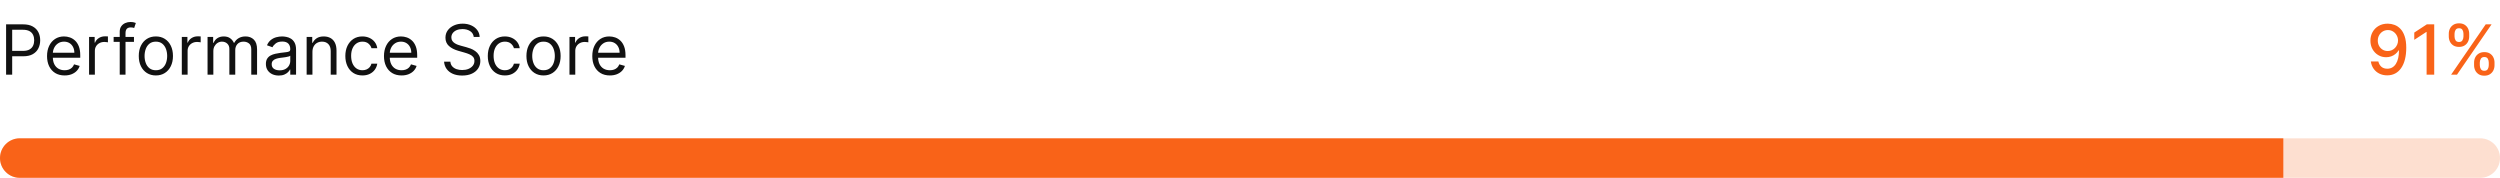 <svg width="506" height="36" viewBox="0 0 506 36" fill="none" xmlns="http://www.w3.org/2000/svg">
<path d="M1.233 15.111V4.929H4.673C5.472 4.929 6.125 5.073 6.632 5.362C7.143 5.647 7.52 6.033 7.766 6.52C8.011 7.007 8.134 7.551 8.134 8.151C8.134 8.751 8.011 9.296 7.766 9.787C7.524 10.277 7.149 10.668 6.642 10.96C6.135 11.248 5.485 11.392 4.693 11.392H2.227V10.299H4.653C5.2 10.299 5.639 10.204 5.971 10.015C6.302 9.826 6.543 9.571 6.692 9.25C6.844 8.925 6.92 8.559 6.92 8.151C6.92 7.743 6.844 7.379 6.692 7.057C6.543 6.736 6.301 6.484 5.966 6.301C5.631 6.116 5.187 6.023 4.634 6.023H2.466V15.111H1.233ZM13.08 15.27C12.345 15.27 11.71 15.108 11.176 14.783C10.646 14.455 10.236 13.997 9.948 13.411C9.663 12.821 9.521 12.135 9.521 11.353C9.521 10.57 9.663 9.881 9.948 9.284C10.236 8.684 10.637 8.217 11.151 7.882C11.668 7.544 12.271 7.375 12.961 7.375C13.359 7.375 13.751 7.442 14.139 7.574C14.527 7.707 14.88 7.922 15.198 8.22C15.516 8.515 15.77 8.907 15.959 9.394C16.148 9.881 16.242 10.481 16.242 11.194V11.691H10.356V10.676H15.049C15.049 10.246 14.963 9.861 14.79 9.523C14.621 9.185 14.38 8.918 14.065 8.723C13.753 8.527 13.385 8.429 12.961 8.429C12.494 8.429 12.089 8.545 11.748 8.777C11.41 9.006 11.15 9.304 10.967 9.672C10.785 10.04 10.694 10.434 10.694 10.855V11.531C10.694 12.108 10.793 12.597 10.992 12.998C11.194 13.396 11.474 13.699 11.832 13.908C12.19 14.114 12.606 14.216 13.08 14.216C13.389 14.216 13.667 14.173 13.915 14.087C14.167 13.997 14.384 13.865 14.567 13.689C14.749 13.51 14.89 13.288 14.989 13.023L16.123 13.341C16.004 13.726 15.803 14.064 15.521 14.355C15.24 14.644 14.892 14.869 14.477 15.031C14.063 15.191 13.597 15.27 13.08 15.27ZM18.027 15.111V7.475H19.16V8.628H19.24C19.379 8.25 19.631 7.944 19.996 7.708C20.36 7.473 20.771 7.355 21.229 7.355C21.315 7.355 21.423 7.357 21.552 7.36C21.681 7.364 21.779 7.369 21.845 7.375V8.568C21.805 8.559 21.714 8.544 21.572 8.524C21.433 8.501 21.285 8.489 21.129 8.489C20.758 8.489 20.427 8.567 20.135 8.723C19.847 8.875 19.618 9.087 19.449 9.359C19.283 9.627 19.2 9.934 19.2 10.279V15.111H18.027ZM27.115 7.475V8.469H22.999V7.475H27.115ZM24.232 15.111V6.421C24.232 5.983 24.334 5.619 24.54 5.327C24.745 5.035 25.012 4.817 25.34 4.671C25.668 4.525 26.015 4.452 26.379 4.452C26.668 4.452 26.903 4.475 27.085 4.522C27.267 4.568 27.403 4.611 27.493 4.651L27.155 5.665C27.095 5.645 27.012 5.62 26.906 5.59C26.803 5.561 26.668 5.546 26.499 5.546C26.111 5.546 25.831 5.644 25.658 5.839C25.489 6.035 25.405 6.321 25.405 6.699V15.111H24.232ZM31.547 15.27C30.858 15.27 30.253 15.106 29.733 14.778C29.216 14.45 28.811 13.991 28.52 13.401C28.231 12.811 28.087 12.121 28.087 11.333C28.087 10.537 28.231 9.843 28.52 9.25C28.811 8.656 29.216 8.196 29.733 7.867C30.253 7.539 30.858 7.375 31.547 7.375C32.237 7.375 32.84 7.539 33.357 7.867C33.877 8.196 34.282 8.656 34.57 9.25C34.862 9.843 35.008 10.537 35.008 11.333C35.008 12.121 34.862 12.811 34.57 13.401C34.282 13.991 33.877 14.45 33.357 14.778C32.84 15.106 32.237 15.27 31.547 15.27ZM31.547 14.216C32.071 14.216 32.502 14.082 32.84 13.813C33.178 13.545 33.428 13.192 33.591 12.755C33.753 12.317 33.834 11.843 33.834 11.333C33.834 10.822 33.753 10.347 33.591 9.906C33.428 9.465 33.178 9.109 32.84 8.837C32.502 8.565 32.071 8.429 31.547 8.429C31.024 8.429 30.593 8.565 30.255 8.837C29.916 9.109 29.666 9.465 29.504 9.906C29.341 10.347 29.26 10.822 29.26 11.333C29.26 11.843 29.341 12.317 29.504 12.755C29.666 13.192 29.916 13.545 30.255 13.813C30.593 14.082 31.024 14.216 31.547 14.216ZM36.798 15.111V7.475H37.932V8.628H38.011C38.151 8.25 38.403 7.944 38.767 7.708C39.132 7.473 39.543 7.355 40 7.355C40.086 7.355 40.194 7.357 40.323 7.36C40.453 7.364 40.55 7.369 40.617 7.375V8.568C40.577 8.559 40.486 8.544 40.343 8.524C40.204 8.501 40.056 8.489 39.901 8.489C39.529 8.489 39.198 8.567 38.906 8.723C38.618 8.875 38.389 9.087 38.22 9.359C38.055 9.627 37.972 9.934 37.972 10.279V15.111H36.798ZM42.008 15.111V7.475H43.141V8.668H43.24C43.4 8.26 43.656 7.944 44.011 7.718C44.366 7.49 44.791 7.375 45.289 7.375C45.792 7.375 46.212 7.49 46.547 7.718C46.885 7.944 47.148 8.26 47.337 8.668H47.416C47.612 8.273 47.905 7.96 48.297 7.728C48.688 7.493 49.157 7.375 49.703 7.375C50.386 7.375 50.945 7.589 51.379 8.017C51.813 8.441 52.03 9.102 52.03 10V15.111H50.857V10C50.857 9.437 50.703 9.034 50.395 8.792C50.086 8.55 49.723 8.429 49.306 8.429C48.769 8.429 48.353 8.592 48.058 8.916C47.763 9.238 47.615 9.646 47.615 10.139V15.111H46.422V9.881C46.422 9.447 46.281 9.097 46 8.832C45.718 8.563 45.355 8.429 44.911 8.429C44.606 8.429 44.321 8.51 44.056 8.673C43.794 8.835 43.582 9.061 43.419 9.349C43.26 9.634 43.181 9.964 43.181 10.338V15.111H42.008ZM56.423 15.29C55.939 15.29 55.499 15.199 55.105 15.017C54.711 14.831 54.398 14.564 54.166 14.216C53.934 13.865 53.818 13.441 53.818 12.944C53.818 12.506 53.904 12.151 54.076 11.88C54.248 11.604 54.479 11.389 54.767 11.233C55.055 11.078 55.374 10.961 55.722 10.885C56.073 10.806 56.426 10.743 56.781 10.696C57.245 10.637 57.621 10.592 57.909 10.562C58.201 10.529 58.413 10.474 58.545 10.398C58.681 10.322 58.749 10.189 58.749 10V9.961C58.749 9.47 58.615 9.089 58.347 8.817C58.081 8.545 57.679 8.409 57.139 8.409C56.578 8.409 56.139 8.532 55.821 8.777C55.503 9.023 55.279 9.284 55.15 9.563L54.036 9.165C54.235 8.701 54.5 8.34 54.832 8.081C55.166 7.819 55.531 7.637 55.925 7.534C56.323 7.428 56.714 7.375 57.099 7.375C57.344 7.375 57.626 7.405 57.944 7.465C58.265 7.521 58.575 7.639 58.874 7.818C59.175 7.997 59.425 8.267 59.624 8.628C59.823 8.989 59.923 9.473 59.923 10.08V15.111H58.749V14.077H58.69C58.61 14.243 58.477 14.42 58.292 14.609C58.106 14.798 57.859 14.959 57.551 15.091C57.243 15.224 56.867 15.29 56.423 15.29ZM56.602 14.236C57.066 14.236 57.457 14.145 57.775 13.963C58.096 13.78 58.338 13.545 58.501 13.257C58.666 12.968 58.749 12.665 58.749 12.347V11.273C58.7 11.333 58.59 11.387 58.421 11.437C58.255 11.483 58.063 11.525 57.844 11.561C57.629 11.595 57.419 11.624 57.213 11.651C57.011 11.674 56.847 11.694 56.721 11.71C56.416 11.75 56.131 11.815 55.866 11.904C55.604 11.991 55.392 12.121 55.229 12.297C55.07 12.47 54.991 12.705 54.991 13.003C54.991 13.411 55.142 13.719 55.443 13.928C55.748 14.133 56.134 14.236 56.602 14.236ZM63.237 10.517V15.111H62.064V7.475H63.198V8.668H63.297C63.476 8.28 63.748 7.969 64.112 7.733C64.477 7.495 64.948 7.375 65.524 7.375C66.041 7.375 66.494 7.481 66.882 7.693C67.269 7.902 67.571 8.22 67.786 8.648C68.002 9.072 68.11 9.609 68.11 10.259V15.111H66.936V10.338C66.936 9.738 66.781 9.271 66.469 8.936C66.157 8.598 65.73 8.429 65.186 8.429C64.812 8.429 64.477 8.51 64.182 8.673C63.89 8.835 63.66 9.072 63.491 9.384C63.322 9.695 63.237 10.073 63.237 10.517ZM73.356 15.27C72.64 15.27 72.023 15.101 71.506 14.763C70.989 14.425 70.592 13.959 70.313 13.366C70.035 12.773 69.896 12.095 69.896 11.333C69.896 10.557 70.038 9.873 70.323 9.279C70.612 8.683 71.013 8.217 71.526 7.882C72.043 7.544 72.647 7.375 73.336 7.375C73.873 7.375 74.357 7.475 74.788 7.674C75.219 7.872 75.572 8.151 75.847 8.509C76.122 8.867 76.292 9.284 76.359 9.762H75.185C75.096 9.414 74.897 9.105 74.589 8.837C74.284 8.565 73.873 8.429 73.356 8.429C72.898 8.429 72.497 8.549 72.153 8.787C71.811 9.023 71.544 9.356 71.352 9.787C71.163 10.214 71.069 10.716 71.069 11.293C71.069 11.883 71.162 12.397 71.347 12.834C71.536 13.272 71.801 13.611 72.143 13.853C72.487 14.095 72.892 14.216 73.356 14.216C73.661 14.216 73.938 14.163 74.186 14.057C74.435 13.951 74.645 13.799 74.817 13.6C74.99 13.401 75.112 13.162 75.185 12.884H76.359C76.292 13.335 76.128 13.741 75.867 14.102C75.608 14.46 75.265 14.745 74.837 14.957C74.413 15.166 73.919 15.27 73.356 15.27ZM81.276 15.27C80.54 15.27 79.905 15.108 79.371 14.783C78.841 14.455 78.432 13.997 78.144 13.411C77.858 12.821 77.716 12.135 77.716 11.353C77.716 10.57 77.858 9.881 78.144 9.284C78.432 8.684 78.833 8.217 79.347 7.882C79.864 7.544 80.467 7.375 81.156 7.375C81.554 7.375 81.947 7.442 82.335 7.574C82.722 7.707 83.075 7.922 83.394 8.22C83.712 8.515 83.965 8.907 84.154 9.394C84.343 9.881 84.438 10.481 84.438 11.194V11.691H78.551V10.676H83.244C83.244 10.246 83.158 9.861 82.986 9.523C82.817 9.185 82.575 8.918 82.26 8.723C81.948 8.527 81.581 8.429 81.156 8.429C80.689 8.429 80.285 8.545 79.943 8.777C79.605 9.006 79.345 9.304 79.163 9.672C78.98 10.04 78.889 10.434 78.889 10.855V11.531C78.889 12.108 78.989 12.597 79.188 12.998C79.39 13.396 79.67 13.699 80.028 13.908C80.386 14.114 80.802 14.216 81.276 14.216C81.584 14.216 81.862 14.173 82.111 14.087C82.363 13.997 82.58 13.865 82.762 13.689C82.944 13.51 83.085 13.288 83.185 13.023L84.318 13.341C84.199 13.726 83.998 14.064 83.717 14.355C83.435 14.644 83.087 14.869 82.673 15.031C82.258 15.191 81.793 15.27 81.276 15.27ZM95.887 7.475C95.827 6.971 95.585 6.58 95.161 6.301C94.737 6.023 94.217 5.884 93.6 5.884C93.149 5.884 92.755 5.957 92.417 6.103C92.082 6.248 91.82 6.449 91.631 6.704C91.446 6.959 91.353 7.249 91.353 7.574C91.353 7.846 91.418 8.08 91.547 8.275C91.68 8.467 91.849 8.628 92.054 8.757C92.26 8.883 92.475 8.988 92.7 9.071C92.926 9.15 93.133 9.215 93.322 9.264L94.356 9.543C94.621 9.613 94.916 9.709 95.241 9.831C95.569 9.954 95.882 10.121 96.18 10.333C96.482 10.542 96.731 10.811 96.926 11.139C97.122 11.467 97.219 11.87 97.219 12.347C97.219 12.897 97.075 13.394 96.787 13.838C96.502 14.283 96.084 14.636 95.534 14.897C94.987 15.159 94.323 15.29 93.54 15.29C92.811 15.29 92.18 15.172 91.646 14.937C91.116 14.702 90.698 14.374 90.394 13.953C90.092 13.532 89.921 13.043 89.881 12.486H91.154C91.187 12.871 91.317 13.189 91.542 13.441C91.771 13.689 92.059 13.875 92.407 13.997C92.758 14.117 93.136 14.176 93.54 14.176C94.011 14.176 94.434 14.1 94.808 13.948C95.183 13.792 95.479 13.576 95.698 13.301C95.917 13.023 96.026 12.698 96.026 12.327C96.026 11.989 95.932 11.714 95.743 11.502C95.554 11.29 95.305 11.117 94.997 10.985C94.689 10.852 94.356 10.736 93.998 10.637L92.745 10.279C91.95 10.05 91.32 9.724 90.856 9.299C90.392 8.875 90.16 8.32 90.16 7.634C90.16 7.064 90.314 6.567 90.622 6.142C90.934 5.715 91.351 5.383 91.875 5.148C92.402 4.909 92.99 4.79 93.64 4.79C94.296 4.79 94.879 4.908 95.39 5.143C95.9 5.375 96.305 5.693 96.603 6.098C96.905 6.502 97.064 6.961 97.08 7.475H95.887ZM102.19 15.27C101.474 15.27 100.857 15.101 100.34 14.763C99.823 14.425 99.426 13.959 99.147 13.366C98.869 12.773 98.73 12.095 98.73 11.333C98.73 10.557 98.872 9.873 99.157 9.279C99.445 8.683 99.847 8.217 100.36 7.882C100.877 7.544 101.481 7.375 102.17 7.375C102.707 7.375 103.191 7.475 103.622 7.674C104.052 7.872 104.405 8.151 104.681 8.509C104.956 8.867 105.126 9.284 105.193 9.762H104.019C103.93 9.414 103.731 9.105 103.423 8.837C103.118 8.565 102.707 8.429 102.19 8.429C101.732 8.429 101.331 8.549 100.987 8.787C100.645 9.023 100.378 9.356 100.186 9.787C99.997 10.214 99.903 10.716 99.903 11.293C99.903 11.883 99.996 12.397 100.181 12.834C100.37 13.272 100.635 13.611 100.977 13.853C101.321 14.095 101.726 14.216 102.19 14.216C102.495 14.216 102.771 14.163 103.02 14.057C103.269 13.951 103.479 13.799 103.651 13.6C103.824 13.401 103.946 13.162 104.019 12.884H105.193C105.126 13.335 104.962 13.741 104.7 14.102C104.442 14.46 104.099 14.745 103.671 14.957C103.247 15.166 102.753 15.27 102.19 15.27ZM110.01 15.27C109.321 15.27 108.716 15.106 108.195 14.778C107.678 14.45 107.274 13.991 106.982 13.401C106.694 12.811 106.55 12.121 106.55 11.333C106.55 10.537 106.694 9.843 106.982 9.25C107.274 8.656 107.678 8.196 108.195 7.867C108.716 7.539 109.321 7.375 110.01 7.375C110.7 7.375 111.303 7.539 111.82 7.867C112.34 8.196 112.744 8.656 113.033 9.25C113.325 9.843 113.47 10.537 113.47 11.333C113.47 12.121 113.325 12.811 113.033 13.401C112.744 13.991 112.34 14.45 111.82 14.778C111.303 15.106 110.7 15.27 110.01 15.27ZM110.01 14.216C110.534 14.216 110.965 14.082 111.303 13.813C111.641 13.545 111.891 13.192 112.053 12.755C112.216 12.317 112.297 11.843 112.297 11.333C112.297 10.822 112.216 10.347 112.053 9.906C111.891 9.465 111.641 9.109 111.303 8.837C110.965 8.565 110.534 8.429 110.01 8.429C109.486 8.429 109.056 8.565 108.718 8.837C108.379 9.109 108.129 9.465 107.967 9.906C107.804 10.347 107.723 10.822 107.723 11.333C107.723 11.843 107.804 12.317 107.967 12.755C108.129 13.192 108.379 13.545 108.718 13.813C109.056 14.082 109.486 14.216 110.01 14.216ZM115.261 15.111V7.475H116.395V8.628H116.474C116.614 8.25 116.866 7.944 117.23 7.708C117.595 7.473 118.006 7.355 118.463 7.355C118.549 7.355 118.657 7.357 118.786 7.36C118.915 7.364 119.013 7.369 119.08 7.375V8.568C119.04 8.559 118.949 8.544 118.806 8.524C118.667 8.501 118.519 8.489 118.364 8.489C117.992 8.489 117.661 8.567 117.369 8.723C117.081 8.875 116.852 9.087 116.683 9.359C116.518 9.627 116.435 9.934 116.435 10.279V15.111H115.261ZM123.44 15.27C122.704 15.27 122.069 15.108 121.536 14.783C121.005 14.455 120.596 13.997 120.308 13.411C120.022 12.821 119.88 12.135 119.88 11.353C119.88 10.57 120.022 9.881 120.308 9.284C120.596 8.684 120.997 8.217 121.511 7.882C122.028 7.544 122.631 7.375 123.32 7.375C123.718 7.375 124.111 7.442 124.499 7.574C124.886 7.707 125.239 7.922 125.558 8.22C125.876 8.515 126.129 8.907 126.318 9.394C126.507 9.881 126.602 10.481 126.602 11.194V11.691H120.715V10.676H125.408C125.408 10.246 125.322 9.861 125.15 9.523C124.981 9.185 124.739 8.918 124.424 8.723C124.112 8.527 123.745 8.429 123.32 8.429C122.853 8.429 122.449 8.545 122.107 8.777C121.769 9.006 121.509 9.304 121.327 9.672C121.144 10.04 121.053 10.434 121.053 10.855V11.531C121.053 12.108 121.153 12.597 121.352 12.998C121.554 13.396 121.834 13.699 122.192 13.908C122.55 14.114 122.966 14.216 123.44 14.216C123.748 14.216 124.026 14.173 124.275 14.087C124.527 13.997 124.744 13.865 124.926 13.689C125.108 13.51 125.249 13.288 125.349 13.023L126.482 13.341C126.363 13.726 126.162 14.064 125.881 14.355C125.599 14.644 125.251 14.869 124.837 15.031C124.422 15.191 123.957 15.27 123.44 15.27Z" fill="#111111"/>
<path d="M483.307 4.79C483.762 4.793 484.209 4.876 484.65 5.039C485.091 5.201 485.488 5.466 485.843 5.834C486.201 6.202 486.486 6.699 486.698 7.326C486.914 7.949 487.023 8.724 487.026 9.652C487.026 10.544 486.937 11.338 486.758 12.034C486.579 12.726 486.322 13.311 485.987 13.789C485.656 14.266 485.253 14.629 484.779 14.877C484.305 15.126 483.771 15.25 483.178 15.25C482.572 15.25 482.033 15.131 481.562 14.892C481.092 14.654 480.709 14.324 480.414 13.903C480.119 13.479 479.935 12.992 479.862 12.441H481.378C481.478 12.879 481.68 13.233 481.985 13.505C482.293 13.774 482.691 13.908 483.178 13.908C483.924 13.908 484.506 13.583 484.923 12.934C485.341 12.281 485.551 11.369 485.555 10.199H485.475C485.303 10.484 485.087 10.729 484.829 10.935C484.574 11.14 484.287 11.3 483.969 11.412C483.65 11.525 483.311 11.581 482.949 11.581C482.363 11.581 481.829 11.437 481.349 11.149C480.868 10.86 480.485 10.464 480.2 9.961C479.915 9.457 479.773 8.882 479.773 8.235C479.773 7.592 479.918 7.009 480.21 6.485C480.505 5.962 480.916 5.547 481.443 5.242C481.973 4.934 482.595 4.783 483.307 4.79ZM483.312 6.083C482.925 6.083 482.575 6.179 482.263 6.371C481.955 6.56 481.712 6.817 481.533 7.142C481.354 7.463 481.264 7.821 481.264 8.215C481.264 8.61 481.35 8.968 481.523 9.289C481.698 9.608 481.937 9.861 482.239 10.05C482.543 10.236 482.891 10.328 483.283 10.328C483.574 10.328 483.846 10.272 484.098 10.159C484.35 10.047 484.57 9.891 484.759 9.692C484.948 9.49 485.096 9.261 485.202 9.006C485.308 8.751 485.361 8.482 485.361 8.201C485.361 7.826 485.271 7.478 485.092 7.157C484.917 6.835 484.675 6.577 484.366 6.381C484.058 6.182 483.707 6.083 483.312 6.083ZM492.685 4.929V15.111H491.144V6.47H491.084L488.648 8.061V6.59L491.189 4.929H492.685ZM500.754 13.202V12.665C500.754 12.281 500.834 11.929 500.993 11.611C501.155 11.29 501.39 11.033 501.699 10.841C502.01 10.645 502.386 10.547 502.827 10.547C503.278 10.547 503.656 10.643 503.961 10.835C504.266 11.028 504.496 11.285 504.652 11.606C504.811 11.928 504.89 12.281 504.89 12.665V13.202C504.89 13.586 504.811 13.939 504.652 14.261C504.493 14.579 504.259 14.836 503.951 15.031C503.646 15.224 503.271 15.32 502.827 15.32C502.38 15.32 502.002 15.224 501.694 15.031C501.385 14.836 501.152 14.579 500.993 14.261C500.834 13.939 500.754 13.586 500.754 13.202ZM501.912 12.665V13.202C501.912 13.487 501.98 13.746 502.116 13.978C502.252 14.21 502.489 14.326 502.827 14.326C503.162 14.326 503.396 14.21 503.528 13.978C503.661 13.746 503.727 13.487 503.727 13.202V12.665C503.727 12.38 503.662 12.121 503.533 11.889C503.407 11.658 503.172 11.541 502.827 11.541C502.496 11.541 502.26 11.658 502.121 11.889C501.982 12.121 501.912 12.38 501.912 12.665ZM495.633 7.375V6.838C495.633 6.454 495.713 6.101 495.872 5.779C496.034 5.458 496.27 5.201 496.578 5.009C496.889 4.817 497.266 4.72 497.706 4.72C498.157 4.72 498.535 4.817 498.84 5.009C499.145 5.201 499.375 5.458 499.531 5.779C499.687 6.101 499.765 6.454 499.765 6.838V7.375C499.765 7.76 499.685 8.113 499.526 8.434C499.37 8.752 499.138 9.009 498.83 9.205C498.525 9.397 498.151 9.493 497.706 9.493C497.256 9.493 496.876 9.397 496.568 9.205C496.263 9.009 496.031 8.752 495.872 8.434C495.713 8.113 495.633 7.76 495.633 7.375ZM496.797 6.838V7.375C496.797 7.66 496.863 7.919 496.995 8.151C497.131 8.383 497.368 8.499 497.706 8.499C498.038 8.499 498.27 8.383 498.402 8.151C498.538 7.919 498.606 7.66 498.606 7.375V6.838C498.606 6.553 498.542 6.295 498.412 6.063C498.283 5.831 498.048 5.715 497.706 5.715C497.375 5.715 497.14 5.831 497 6.063C496.865 6.295 496.797 6.553 496.797 6.838ZM496.106 15.111L503.106 4.929H504.294L497.294 15.111H496.106Z" fill="#F96318"/>
<g clip-path="url(#clip0_53_394)">
<path d="M0 31.992C0 29.785 1.79 27.995 3.997 27.995H502.003C504.21 27.995 506 29.785 506 31.992C506 34.2 504.21 35.99 502.003 35.99H3.997C1.79 35.99 0 34.2 0 31.992Z" fill="#F96318" fill-opacity="0.2"/>
<rect width="488" height="8" transform="translate(-25.855 27.995)" fill="#F96318"/>
</g>
<defs>
<clipPath id="clip0_53_394">
<path d="M0 31.992C0 29.785 1.79 27.995 3.997 27.995H502.003C504.21 27.995 506 29.785 506 31.992C506 34.2 504.21 35.99 502.003 35.99H3.997C1.79 35.99 0 34.2 0 31.992Z" fill="white"/>
</clipPath>
</defs>
</svg>

